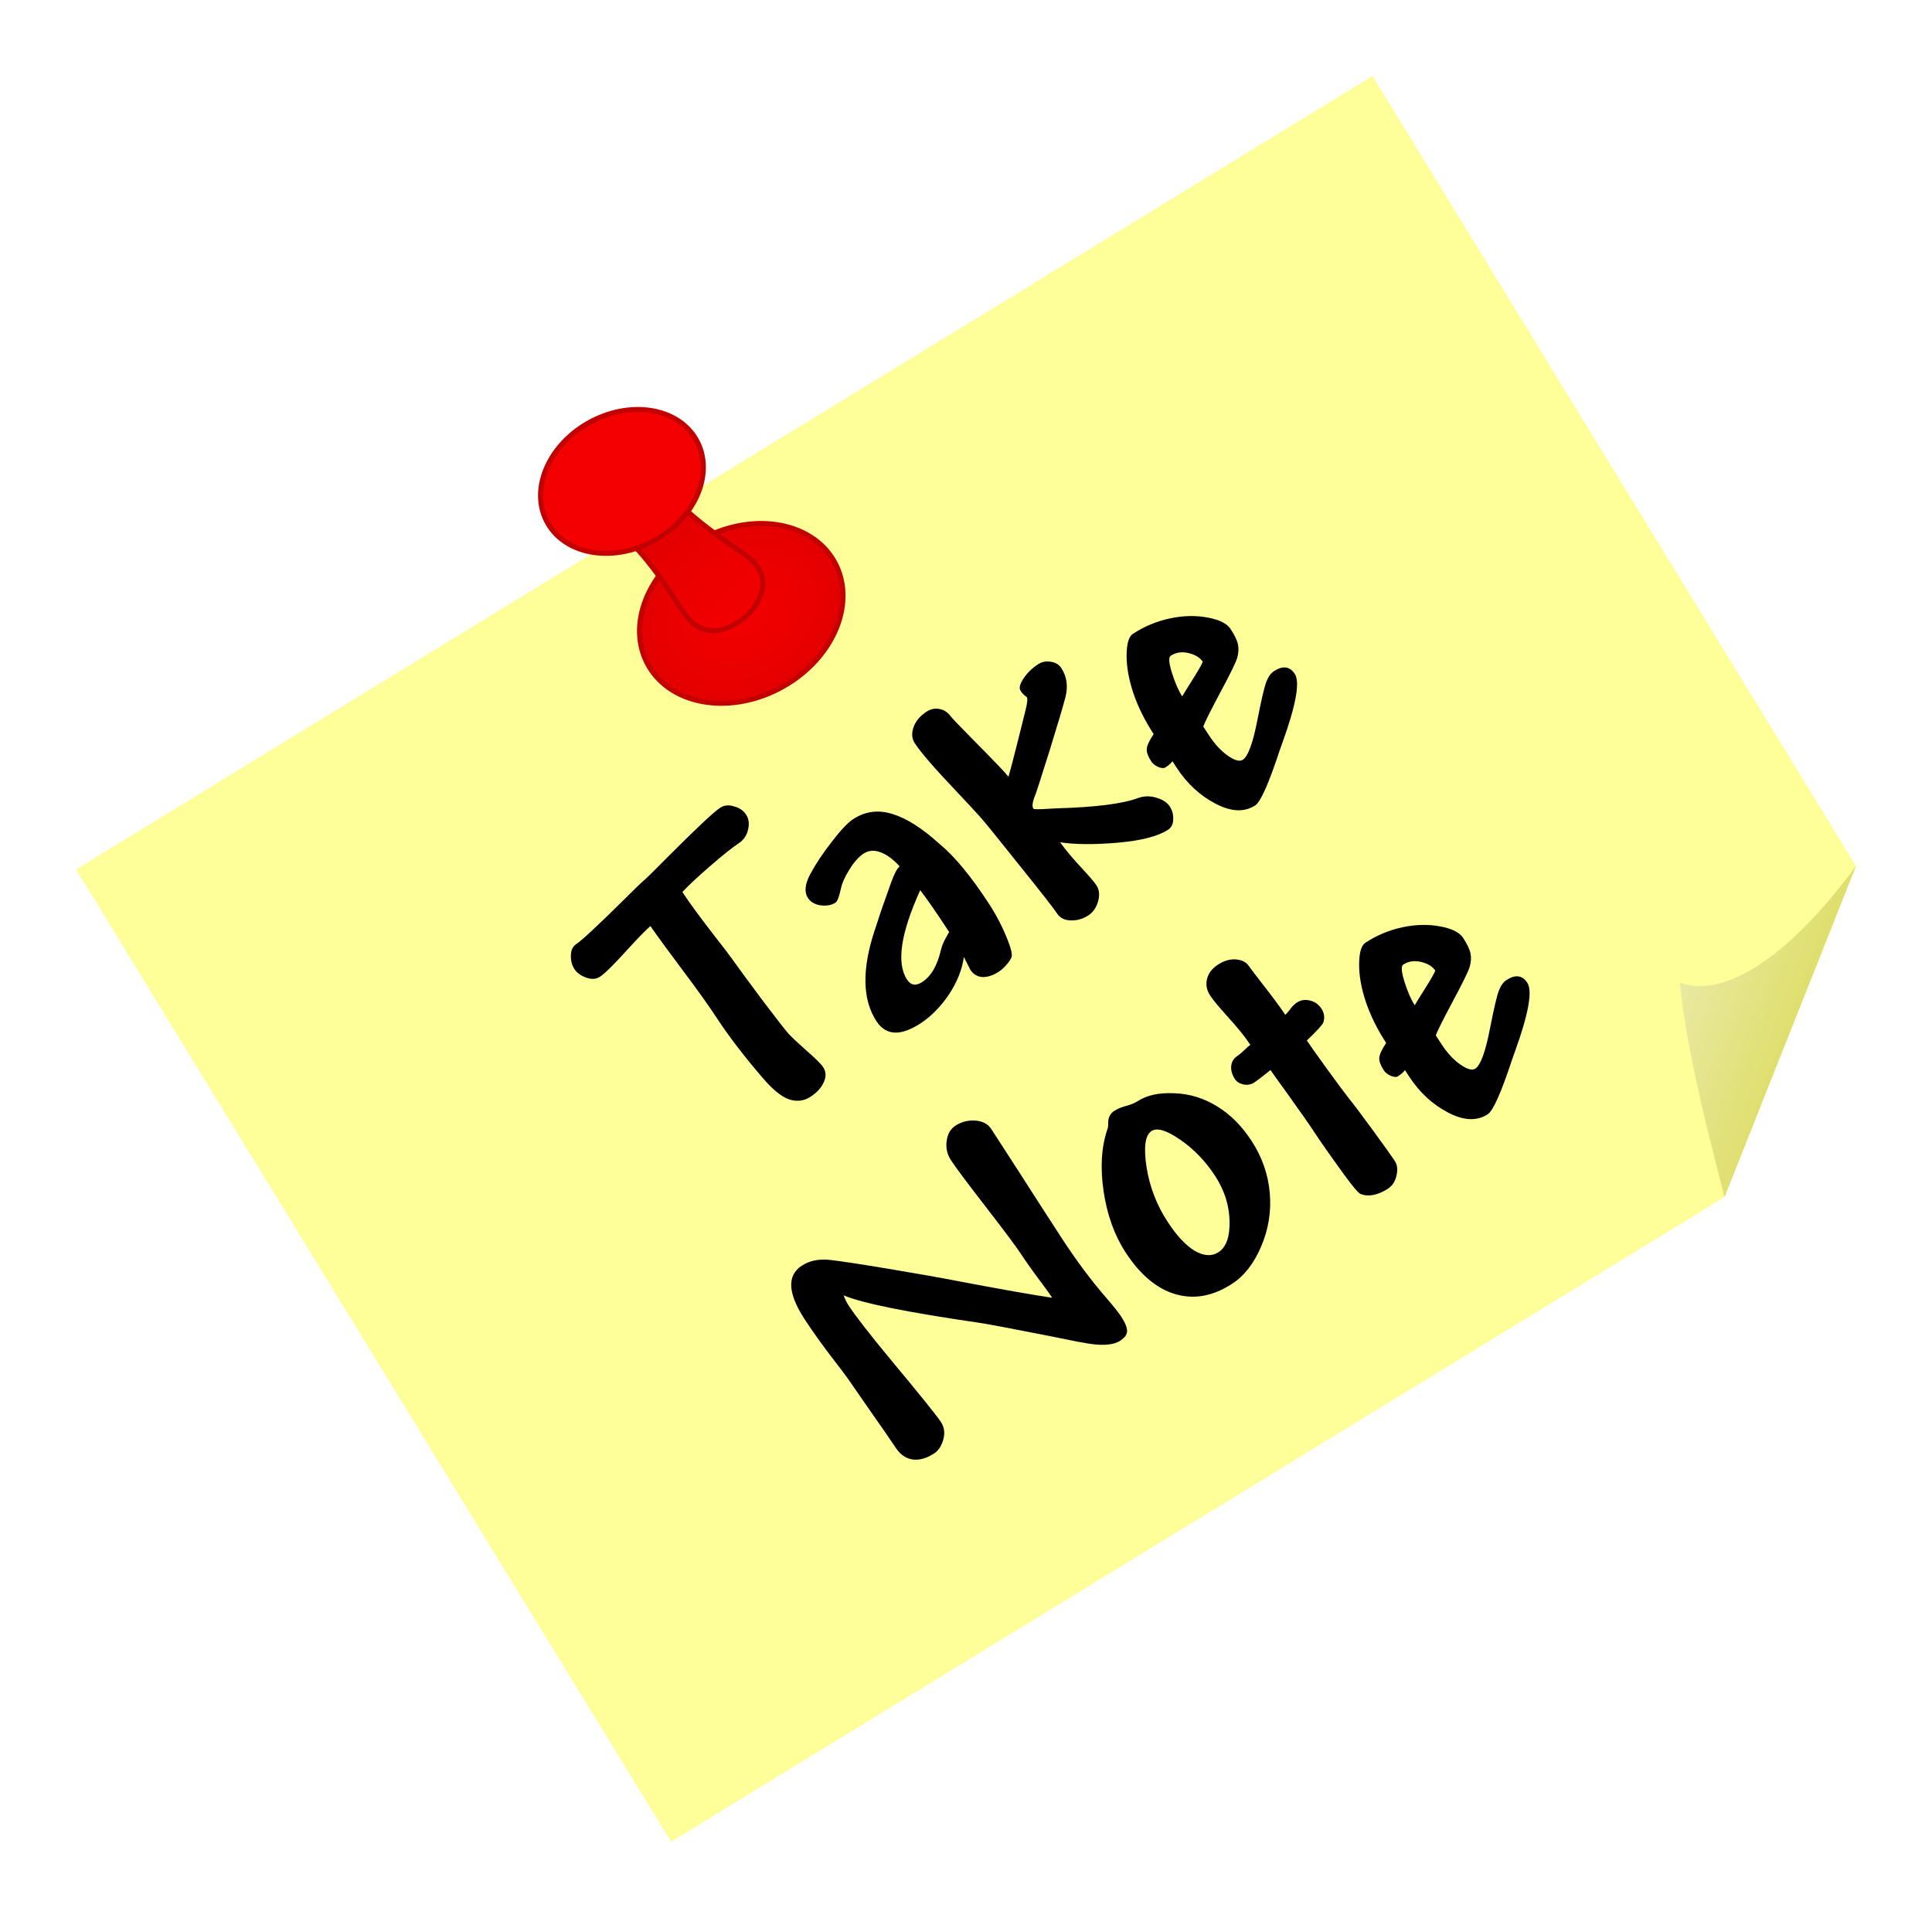 <?xml version="1.0"?>
<svg xmlns="http://www.w3.org/2000/svg" xmlns:xlink="http://www.w3.org/1999/xlink" width="381.311" height="378.512" viewBox="0 0 381.311 378.512">
  <defs>
    <linearGradient id="a">
      <stop offset="0" stop-color="#e9e9a1"/>
      <stop offset="1" stop-color="#dcdc60"/>
    </linearGradient>
    <linearGradient xlink:href="#a" id="d" x1="328.082" y1="427.129" x2="346.864" y2="450.64" gradientUnits="userSpaceOnUse"/>
    <linearGradient xlink:href="#b" id="g" x1="283.958" y1="445.632" x2="350.924" y2="516.632" gradientUnits="userSpaceOnUse" gradientTransform="matrix(.234 0 0 .233 63.982 2.066)"/>
    <linearGradient id="b">
      <stop offset="0" stop-color="#e30000"/>
      <stop offset=".424" stop-color="#eb0000"/>
      <stop offset="1" stop-color="#f30000"/>
    </linearGradient>
    <linearGradient id="c">
      <stop offset="0" stop-color="#f30000"/>
      <stop offset=".611" stop-color="#eb0000"/>
      <stop offset="1" stop-color="#e30000"/>
    </linearGradient>
    <radialGradient xlink:href="#c" id="e" cx="49.023" cy="617.356" fx="49.023" fy="617.356" r="90.419" gradientTransform="matrix(.996 0 0 .793 15.098 -241.34)" gradientUnits="userSpaceOnUse" spreadMethod="pad"/>
    <filter id="f" x="0" y="0" width="1" height="1" color-interpolation-filters="sRGB">
      <feGaussianBlur stdDeviation="6" in="SourceGraphic" result="result0"/>
      <feDiffuseLighting lighting-color="#fff" surfaceScale="4" result="result5">
        <feDistantLight elevation="45" azimuth="235"/>
      </feDiffuseLighting>
      <feComposite k1="1.4" in2="SourceGraphic" in="result5" result="fbSourceGraphic" operator="arithmetic"/>
      <feGaussianBlur result="result0" in="fbSourceGraphic" stdDeviation="6"/>
      <feSpecularLighting specularExponent="25" surfaceScale="4" lighting-color="#f4d8d8" result="result1" in="result0">
        <feDistantLight azimuth="235" elevation="45"/>
      </feSpecularLighting>
      <feComposite k3="1" k2="1" operator="arithmetic" in="fbSourceGraphic" in2="result1" result="result4"/>
      <feComposite operator="in" result="result2" in2="SourceGraphic" in="result4"/>
    </filter>
  </defs>
  <g fill-rule="evenodd">
    <path d="M15 171.598l117.449 191.914 207.905-127.236 25.957-65.347L270.885 15z" fill="#ff9"/>
    <path d="M313.589 466.818c4.264-13.748 8.382-27.538 14.558-40.74 5.65 7.205 20.598 7.159 41.692-1.449z" fill="url(#d)" transform="rotate(-31.466 -82.21 304.041)"/>
  </g>
  <g stroke="#c30000" stroke-linecap="round" stroke-linejoin="round">
    <ellipse transform="matrix(.204 -.116 .117 .202 104.222 78.337)" ry="71.205" rx="89.514" cy="248.243" cx="63.9" fill="url(#e)" stroke-width="4.271" filter="url(#f)"/>
    <path d="M117.522 103.012c4.793.205 10.784 7.463 17.27 17.645 4.43 6.953 10.696 2.69 12.792.648 1.963-1.91 6-7.475-.88-12.077-10.075-6.739-17.214-12.894-17.27-17.644l-5.956 5.714z" fill="url(#g)"/>
    <ellipse cx="32.698" cy="101.367" rx="71.611" ry="56.964" transform="matrix(.204 -.116 .117 .202 104.222 78.337)" fill="#f30000" stroke-width="4.271" filter="url(#f)"/>
  </g>
  <g style="line-height:.85;-inkscape-font-specification:Andy;text-align:center" aria-label="Take Note" font-weight="400" font-size="85.333" font-family="Andy" letter-spacing="0" word-spacing="0" text-anchor="middle" stroke-width=".95">
    <path d="M128.368 182.786q-1.44 1.253-4.624 4.742-3.901 4.323-5.338 5.26-1.141.746-2.73.164-1.588-.583-2.305-1.681-.741-1.135-.698-2.678.02-1.58 1.087-2.277 1.584-1.034 9.09-8.442 3.625-3.62 4.314-4.174.652-.53 4.413-4.343 8.63-8.664 10.582-9.938 1.142-.745 2.719-.26 1.59.424 2.379 1.632.813 1.246.377 2.992-.398 1.723-1.871 2.685-1.731 1.13-5.46 4.348-3.73 3.218-5.617 5.234l.358.549q1.65 2.527 6.05 8.22 2.47 3.14 3.224 4.215 1.927 2.711 6.121 8.33 4.207 5.558 5.204 6.683 1.033 1.101 3.407 3.208 2.783 2.413 3.429 3.402.86 1.318.098 2.965-.726 1.623-2.641 2.874-1.879 1.226-4.196.493-2.304-.794-5.317-4.363-5.51-6.43-8.978-11.74-2.2-3.37-6.717-9.404-4.026-5.363-6.36-8.696zM172.978 201.557q-4.184-6.41-.316-18.023.468-1.454 1.34-4.06.91-2.631 1.83-5.164.895-2.57 1.72-3.317-1.874-2.067-3.753-2.773t-3.352.256q-1.436.938-2.79 3.127-1.342 2.13-1.703 3.828-.504 2.366-1.057 2.727-1.141.745-2.904.538-1.727-.23-2.54-1.476-1.123-1.72.46-4.687 1.582-2.966 4.242-6.373 2.636-3.445 4.22-4.479 3.572-2.332 7.733-1.027 4.174 1.245 9.329 5.923 4.425 3.64 9.708 11.733 2.343 3.589 3.83 7.475.921 2.376.669 3.116-.24.678-1.03 1.56-.754.857-1.453 1.314-1.694 1.106-3.24 1.07-1.534-.095-2.418-1.45l-1.273-2.512q-.508 3.727-2.94 7.404-2.455 3.64-5.623 5.707-5.892 3.847-8.69-.437zm8.645-25.858q-5.794 12.767-2.614 17.637 1.124 1.722 3.002.495 2.651-1.73 3.707-6.39.243-.994.879-2.192.636-1.199.746-1.271l.024.037q-3.658-5.603-5.744-8.316zM209.224 166.246q1.665 2.308 4.634 5.488 1.959 2.116 2.533 2.995.86 1.318.339 3.174-.522 1.855-1.959 2.793-1.546 1.01-3.41.972-1.862-.037-2.723-1.356-.956-1.465-7.374-9.444-6.404-8.04-7.786-9.594-1.381-1.552-4.615-4.977-6.53-6.863-8.322-9.61-.861-1.318-.254-3.124.643-1.83 2.558-3.08 1.252-.818 2.588-.541 1.313.24 2.2 1.437.442.598 4.93 5.138 5.533 5.58 6.48 6.79.47-1.614 1.673-6.368 1.216-4.816 1.716-6.866t.213-2.49q-.773-.54-1.227-1.235-.502-.77.578-2.414 1.08-1.645 2.884-2.823 1.141-.745 2.514-.493 1.386.192 2.08 1.254 1.625 2.49.806 5.741-.703 2.705-3.137 10.562-2.458 7.82-2.81 8.729-.84 2.01-.386 2.707.143.22 3.008.02 1.158-.076 1.572-.085 11.45-.32 16.063-2.026 1.786-.644 3.63-.072 1.88.548 2.645 1.72.766 1.172.687 2.58-.04 1.386-1.035 2.035-2.946 1.923-9.895 2.543-6.912.595-11.398-.08zM255.553 133.023q1.578 2.417-2.443 13.555-.138.351-.555 1.564-3.225 9.783-4.808 10.817-3.204 2.091-7.827-.323-4.622-2.414-7.683-7.101l-.836-1.282q-.41.58-1.367 1.205-.479.313-1.412-.07-.957-.42-1.387-1.08-.956-1.464-.908-2.436.061-1.032 1.364-2.98-2.606-3.991-3.993-8.047-1.375-4.117-1.345-7.531.029-3.414 1.244-4.208 3.388-2.212 7.308-3.047 3.919-.835 7.394-.179 3.512.632 4.587 2.28 1.268 1.941 1.46 3.121.23 1.156-.165 2.563-.382 1.346-3.422 6.987-2.967 5.593-3.271 6.575l1.171 1.795q1.674 2.563 3.69 3.962 2.017 1.4 2.938.799 1.584-1.034 2.937-8.133 1.117-5.69 1.695-7.218.58-1.527 1.5-2.128 2.651-1.731 4.134.54zm-24.507-3.587q-.663.433.263 3.38.902 2.91 2.026 4.631.361-.653 1.603-2.613 2.098-3.303 2.45-4.211-.813-1.246-2.804-1.721-1.991-.476-3.538.534zM167.481 272.302q-.754-1.074-2.468-3.298-3.561-4.57-6.215-8.634-4.997-7.654-.54-10.563 2.283-1.49 5.566-1.128 2.882.312 11.426 1.733t13.72 2.43q12.83 2.435 18.7 3.303-.454-.696-1.855-2.602-2.744-3.64-4.346-6.093-1.291-1.978-6.71-8.99-5.67-7.32-7.081-9.48-1.124-1.72-.843-3.785.28-2.063 1.717-3.001 1.805-1.178 3.958-1.017 2.154.16 3.134 1.662 1.315 2.014 5.438 8.41 5.832 9.094 8.462 13.122 4.399 6.739 8.806 11.8 2.162 2.506 2.903 3.642 1.195 1.83 1.195 2.876.036 1.02-1.364 1.934-2.172 1.419-7.493.349-.523-.077-.766-.127-.85-.176-5.928-1.196-10.193-2.016-13.535-2.55-21.529-3.129-26.871-5.438.496 1.243.998 2.012 2.033 3.112 8.489 10.91 8.51 10.218 9.729 12.086 1.004 1.538.469 3.454-.535 1.916-1.787 2.734-2.247 1.466-4.253 1.21-2.03-.295-3.369-2.345-1.076-1.648-5.576-8.06-2.74-3.955-3.71-5.36zM222.162 247.206q-3.3-5.053-4.347-12.048-1.034-7.054.734-12.23.188-.437.174-1.263-.041-1.592 1.21-2.41.958-.625 2.4-.991 1.38-.38 2.227-.932 2.689-1.755 7.18-1.554 4.504.141 8.457 2.575 3.928 2.397 6.797 6.792 3.132 4.797 3.613 10.28.481 5.484-1.675 10.548-2.12 5.04-5.766 7.42-5.56 3.63-11.095 2.073-5.558-1.595-9.91-8.26zm18.34-.065q2.284-1.49 2.17-6.17-.113-4.679-2.862-8.89-2.845-4.358-6.855-7.12-4.033-2.799-5.69-1.717-1.878 1.226-.976 7.114.915 5.826 4.167 10.807 2.701 4.138 5.373 5.736 2.685 1.538 4.674.24zM250.757 211.197q-.344.278-1.107.88-1.377 1.108-2.114 1.589-.92.6-2.111.386-1.178-.276-1.68-1.045-.861-1.318-.748-2.593.113-1.275 1.218-1.997.515-.336 1.39-1.168.765-.76 1.17-1.025-1.483-2.27-4.643-5.744-2.415-2.653-3.3-4.008-1.028-1.575-.606-3.261.423-1.686 2.117-2.792 1.841-1.202 3.617-1.056 1.777.146 2.59 1.391.358.55 2.277 3.005 3.56 4.57 4.852 6.547.357-.337.84-.966.718-.991 1.418-1.448 1.215-.793 2.623-.407 1.42.326 2.258 1.608.406.622.507 1.34.077.681-.126 1.336t-3.271 3.598q.789 1.208 3.974 5.605 3.186 4.397 4.337 5.839 1.284 1.564 4.77 6.34 3.485 4.775 4.274 5.984.741 1.135.343 2.858-.375 1.759-1.7 2.624-1.952 1.275-3.804 1.335-.89.005-1.616-.303-.69-.333-3.193-3.765-4.097-5.63-6.177-8.817-1.1-1.684-5.302-7.559-2.647-3.651-3.077-4.31zM301.444 193.984q1.578 2.417-2.442 13.555-.139.351-.555 1.564-3.225 9.783-4.809 10.817-3.204 2.091-7.826-.323-4.623-2.414-7.683-7.101l-.837-1.282q-.409.58-1.366 1.205-.479.313-1.412-.07-.957-.42-1.387-1.08-.957-1.464-.908-2.436.061-1.032 1.364-2.98-2.606-3.991-3.994-8.047-1.374-4.117-1.345-7.531.03-3.414 1.245-4.208 3.388-2.212 7.307-3.047 3.92-.835 7.395-.179 3.511.633 4.587 2.28 1.267 1.941 1.46 3.121.23 1.156-.165 2.563-.382 1.346-3.422 6.987-2.967 5.593-3.271 6.575l1.171 1.795q1.674 2.563 3.69 3.962 2.017 1.4 2.938.799 1.583-1.034 2.936-8.133 1.117-5.69 1.696-7.218.579-1.527 1.5-2.128 2.651-1.73 4.133.54zm-24.506-3.587q-.663.433.263 3.38.902 2.91 2.026 4.631.36-.653 1.603-2.613 2.098-3.303 2.45-4.211-.813-1.246-2.804-1.721-1.992-.476-3.538.534z"/>
  </g>
</svg>
